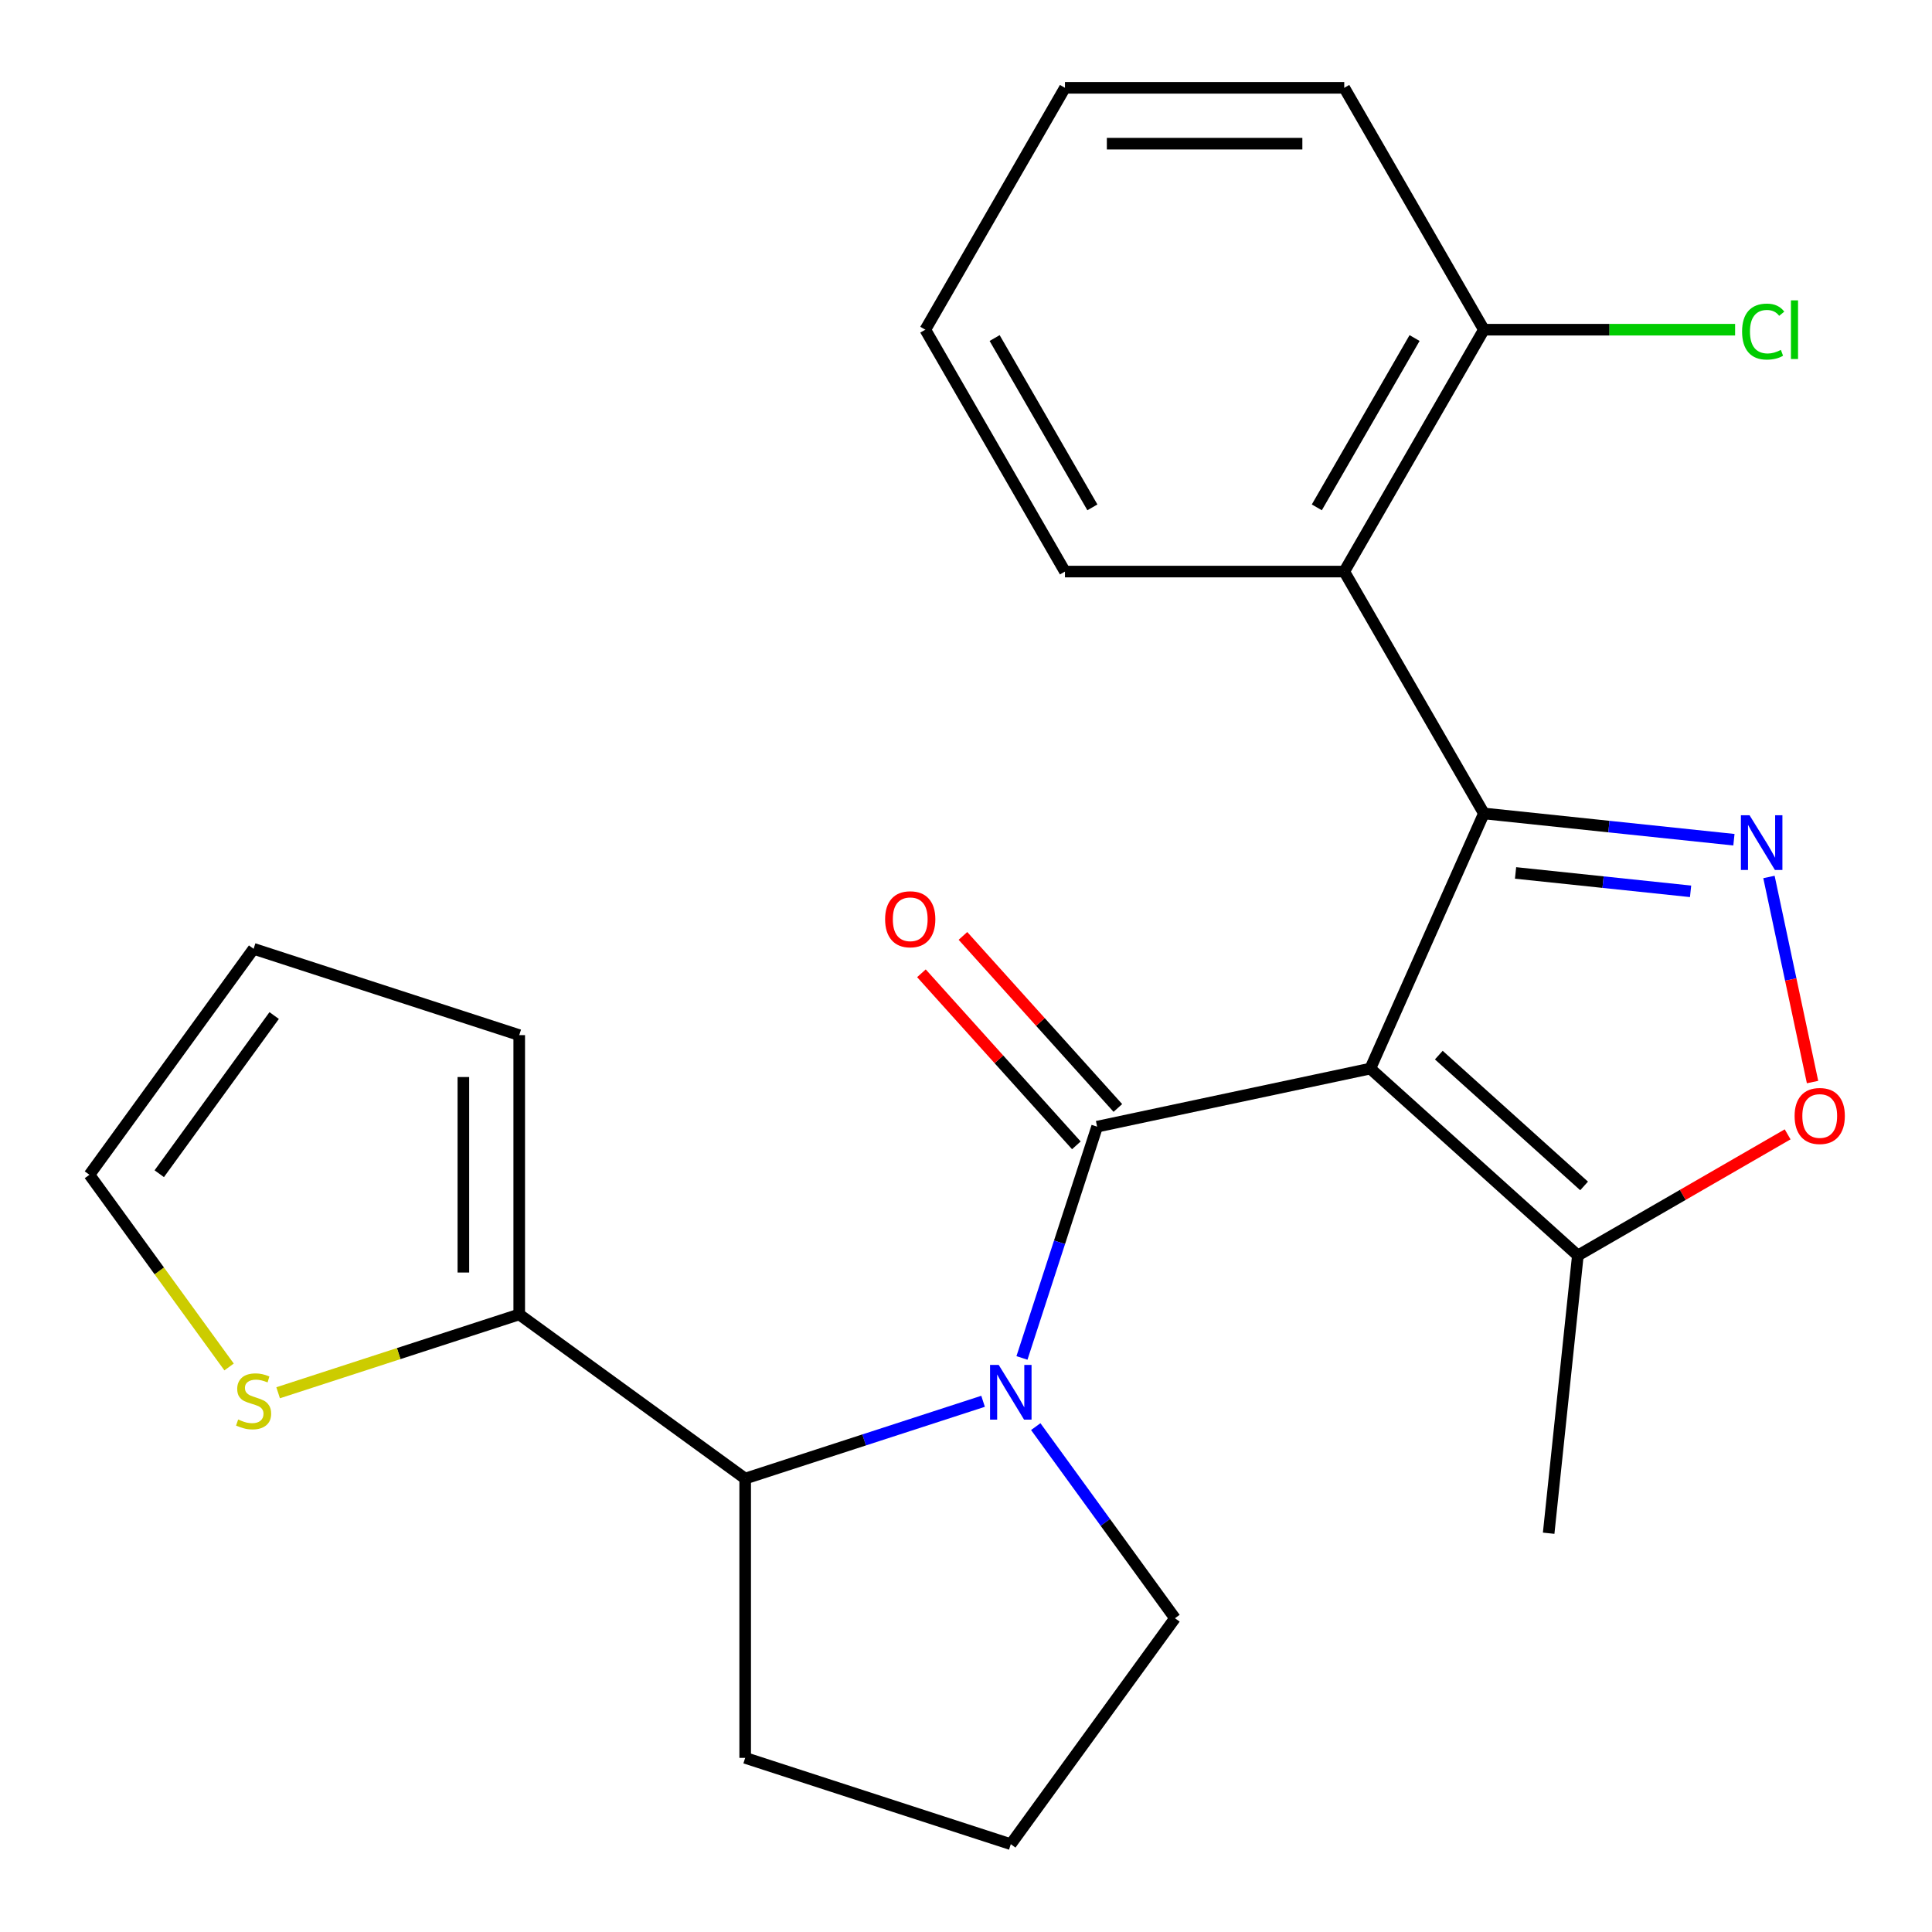 <?xml version='1.0' encoding='iso-8859-1'?>
<svg version='1.1' baseProfile='full'
              xmlns='http://www.w3.org/2000/svg'
                      xmlns:rdkit='http://www.rdkit.org/xml'
                      xmlns:xlink='http://www.w3.org/1999/xlink'
                  xml:space='preserve'
width='1000px' height='1000px' viewBox='0 0 1000 1000'>
<!-- END OF HEADER -->
<rect style='opacity:1.0;fill:#FFFFFF;stroke:none' width='1000' height='1000' x='0' y='0'> </rect>
<path class='bond-0' d='M 709.264,553.099 L 567.862,583.155' style='fill:none;fill-rule:evenodd;stroke:#000000;stroke-width:6px;stroke-linecap:butt;stroke-linejoin:miter;stroke-opacity:1' />
<path class='bond-1' d='M 709.264,553.099 L 768.062,421.036' style='fill:none;fill-rule:evenodd;stroke:#000000;stroke-width:6px;stroke-linecap:butt;stroke-linejoin:miter;stroke-opacity:1' />
<path class='bond-6' d='M 709.264,553.099 L 816.694,649.829' style='fill:none;fill-rule:evenodd;stroke:#000000;stroke-width:6px;stroke-linecap:butt;stroke-linejoin:miter;stroke-opacity:1' />
<path class='bond-6' d='M 744.724,546.122 L 819.925,613.834' style='fill:none;fill-rule:evenodd;stroke:#000000;stroke-width:6px;stroke-linecap:butt;stroke-linejoin:miter;stroke-opacity:1' />
<path class='bond-2' d='M 567.862,583.155 L 548.413,643.011' style='fill:none;fill-rule:evenodd;stroke:#000000;stroke-width:6px;stroke-linecap:butt;stroke-linejoin:miter;stroke-opacity:1' />
<path class='bond-2' d='M 548.413,643.011 L 528.965,702.867' style='fill:none;fill-rule:evenodd;stroke:#0000FF;stroke-width:6px;stroke-linecap:butt;stroke-linejoin:miter;stroke-opacity:1' />
<path class='bond-10' d='M 578.605,573.482 L 538.511,528.954' style='fill:none;fill-rule:evenodd;stroke:#000000;stroke-width:6px;stroke-linecap:butt;stroke-linejoin:miter;stroke-opacity:1' />
<path class='bond-10' d='M 538.511,528.954 L 498.418,484.426' style='fill:none;fill-rule:evenodd;stroke:#FF0000;stroke-width:6px;stroke-linecap:butt;stroke-linejoin:miter;stroke-opacity:1' />
<path class='bond-10' d='M 557.119,592.828 L 517.025,548.3' style='fill:none;fill-rule:evenodd;stroke:#000000;stroke-width:6px;stroke-linecap:butt;stroke-linejoin:miter;stroke-opacity:1' />
<path class='bond-10' d='M 517.025,548.3 L 476.932,503.772' style='fill:none;fill-rule:evenodd;stroke:#FF0000;stroke-width:6px;stroke-linecap:butt;stroke-linejoin:miter;stroke-opacity:1' />
<path class='bond-3' d='M 768.062,421.036 L 832.77,427.837' style='fill:none;fill-rule:evenodd;stroke:#000000;stroke-width:6px;stroke-linecap:butt;stroke-linejoin:miter;stroke-opacity:1' />
<path class='bond-3' d='M 832.77,427.837 L 897.477,434.638' style='fill:none;fill-rule:evenodd;stroke:#0000FF;stroke-width:6px;stroke-linecap:butt;stroke-linejoin:miter;stroke-opacity:1' />
<path class='bond-3' d='M 784.452,451.83 L 829.747,456.59' style='fill:none;fill-rule:evenodd;stroke:#000000;stroke-width:6px;stroke-linecap:butt;stroke-linejoin:miter;stroke-opacity:1' />
<path class='bond-3' d='M 829.747,456.59 L 875.043,461.351' style='fill:none;fill-rule:evenodd;stroke:#0000FF;stroke-width:6px;stroke-linecap:butt;stroke-linejoin:miter;stroke-opacity:1' />
<path class='bond-4' d='M 768.062,421.036 L 695.781,295.842' style='fill:none;fill-rule:evenodd;stroke:#000000;stroke-width:6px;stroke-linecap:butt;stroke-linejoin:miter;stroke-opacity:1' />
<path class='bond-7' d='M 508.836,725.304 L 447.27,745.308' style='fill:none;fill-rule:evenodd;stroke:#0000FF;stroke-width:6px;stroke-linecap:butt;stroke-linejoin:miter;stroke-opacity:1' />
<path class='bond-7' d='M 447.27,745.308 L 385.704,765.312' style='fill:none;fill-rule:evenodd;stroke:#000000;stroke-width:6px;stroke-linecap:butt;stroke-linejoin:miter;stroke-opacity:1' />
<path class='bond-15' d='M 536.103,738.415 L 572.132,788.004' style='fill:none;fill-rule:evenodd;stroke:#0000FF;stroke-width:6px;stroke-linecap:butt;stroke-linejoin:miter;stroke-opacity:1' />
<path class='bond-15' d='M 572.132,788.004 L 608.161,837.593' style='fill:none;fill-rule:evenodd;stroke:#000000;stroke-width:6px;stroke-linecap:butt;stroke-linejoin:miter;stroke-opacity:1' />
<path class='bond-24' d='M 915.609,453.92 L 926.891,506.995' style='fill:none;fill-rule:evenodd;stroke:#0000FF;stroke-width:6px;stroke-linecap:butt;stroke-linejoin:miter;stroke-opacity:1' />
<path class='bond-24' d='M 926.891,506.995 L 938.172,560.069' style='fill:none;fill-rule:evenodd;stroke:#FF0000;stroke-width:6px;stroke-linecap:butt;stroke-linejoin:miter;stroke-opacity:1' />
<path class='bond-11' d='M 695.781,295.842 L 768.062,170.648' style='fill:none;fill-rule:evenodd;stroke:#000000;stroke-width:6px;stroke-linecap:butt;stroke-linejoin:miter;stroke-opacity:1' />
<path class='bond-11' d='M 681.585,262.607 L 732.181,174.971' style='fill:none;fill-rule:evenodd;stroke:#000000;stroke-width:6px;stroke-linecap:butt;stroke-linejoin:miter;stroke-opacity:1' />
<path class='bond-17' d='M 695.781,295.842 L 551.22,295.842' style='fill:none;fill-rule:evenodd;stroke:#000000;stroke-width:6px;stroke-linecap:butt;stroke-linejoin:miter;stroke-opacity:1' />
<path class='bond-5' d='M 925.273,587.141 L 870.983,618.485' style='fill:none;fill-rule:evenodd;stroke:#FF0000;stroke-width:6px;stroke-linecap:butt;stroke-linejoin:miter;stroke-opacity:1' />
<path class='bond-5' d='M 870.983,618.485 L 816.694,649.829' style='fill:none;fill-rule:evenodd;stroke:#000000;stroke-width:6px;stroke-linecap:butt;stroke-linejoin:miter;stroke-opacity:1' />
<path class='bond-19' d='M 816.694,649.829 L 801.583,793.598' style='fill:none;fill-rule:evenodd;stroke:#000000;stroke-width:6px;stroke-linecap:butt;stroke-linejoin:miter;stroke-opacity:1' />
<path class='bond-8' d='M 385.704,765.312 L 268.751,680.341' style='fill:none;fill-rule:evenodd;stroke:#000000;stroke-width:6px;stroke-linecap:butt;stroke-linejoin:miter;stroke-opacity:1' />
<path class='bond-18' d='M 385.704,765.312 L 385.704,909.874' style='fill:none;fill-rule:evenodd;stroke:#000000;stroke-width:6px;stroke-linecap:butt;stroke-linejoin:miter;stroke-opacity:1' />
<path class='bond-9' d='M 268.751,680.341 L 206.355,700.615' style='fill:none;fill-rule:evenodd;stroke:#000000;stroke-width:6px;stroke-linecap:butt;stroke-linejoin:miter;stroke-opacity:1' />
<path class='bond-9' d='M 206.355,700.615 L 143.96,720.889' style='fill:none;fill-rule:evenodd;stroke:#CCCC00;stroke-width:6px;stroke-linecap:butt;stroke-linejoin:miter;stroke-opacity:1' />
<path class='bond-12' d='M 268.751,680.341 L 268.751,535.78' style='fill:none;fill-rule:evenodd;stroke:#000000;stroke-width:6px;stroke-linecap:butt;stroke-linejoin:miter;stroke-opacity:1' />
<path class='bond-12' d='M 239.839,658.657 L 239.839,557.464' style='fill:none;fill-rule:evenodd;stroke:#000000;stroke-width:6px;stroke-linecap:butt;stroke-linejoin:miter;stroke-opacity:1' />
<path class='bond-13' d='M 118.571,707.542 L 82.433,657.801' style='fill:none;fill-rule:evenodd;stroke:#CCCC00;stroke-width:6px;stroke-linecap:butt;stroke-linejoin:miter;stroke-opacity:1' />
<path class='bond-13' d='M 82.433,657.801 L 46.295,608.061' style='fill:none;fill-rule:evenodd;stroke:#000000;stroke-width:6px;stroke-linecap:butt;stroke-linejoin:miter;stroke-opacity:1' />
<path class='bond-16' d='M 768.062,170.648 L 833.076,170.648' style='fill:none;fill-rule:evenodd;stroke:#000000;stroke-width:6px;stroke-linecap:butt;stroke-linejoin:miter;stroke-opacity:1' />
<path class='bond-16' d='M 833.076,170.648 L 898.089,170.648' style='fill:none;fill-rule:evenodd;stroke:#00CC00;stroke-width:6px;stroke-linecap:butt;stroke-linejoin:miter;stroke-opacity:1' />
<path class='bond-21' d='M 768.062,170.648 L 695.781,45.455' style='fill:none;fill-rule:evenodd;stroke:#000000;stroke-width:6px;stroke-linecap:butt;stroke-linejoin:miter;stroke-opacity:1' />
<path class='bond-14' d='M 268.751,535.78 L 131.265,491.108' style='fill:none;fill-rule:evenodd;stroke:#000000;stroke-width:6px;stroke-linecap:butt;stroke-linejoin:miter;stroke-opacity:1' />
<path class='bond-27' d='M 46.295,608.061 L 131.265,491.108' style='fill:none;fill-rule:evenodd;stroke:#000000;stroke-width:6px;stroke-linecap:butt;stroke-linejoin:miter;stroke-opacity:1' />
<path class='bond-27' d='M 82.431,607.512 L 141.91,525.645' style='fill:none;fill-rule:evenodd;stroke:#000000;stroke-width:6px;stroke-linecap:butt;stroke-linejoin:miter;stroke-opacity:1' />
<path class='bond-20' d='M 608.161,837.593 L 523.19,954.545' style='fill:none;fill-rule:evenodd;stroke:#000000;stroke-width:6px;stroke-linecap:butt;stroke-linejoin:miter;stroke-opacity:1' />
<path class='bond-22' d='M 551.22,295.842 L 478.94,170.648' style='fill:none;fill-rule:evenodd;stroke:#000000;stroke-width:6px;stroke-linecap:butt;stroke-linejoin:miter;stroke-opacity:1' />
<path class='bond-22' d='M 565.417,262.607 L 514.82,174.971' style='fill:none;fill-rule:evenodd;stroke:#000000;stroke-width:6px;stroke-linecap:butt;stroke-linejoin:miter;stroke-opacity:1' />
<path class='bond-25' d='M 385.704,909.874 L 523.19,954.545' style='fill:none;fill-rule:evenodd;stroke:#000000;stroke-width:6px;stroke-linecap:butt;stroke-linejoin:miter;stroke-opacity:1' />
<path class='bond-26' d='M 695.781,45.455 L 551.22,45.455' style='fill:none;fill-rule:evenodd;stroke:#000000;stroke-width:6px;stroke-linecap:butt;stroke-linejoin:miter;stroke-opacity:1' />
<path class='bond-26' d='M 674.097,74.367 L 572.904,74.367' style='fill:none;fill-rule:evenodd;stroke:#000000;stroke-width:6px;stroke-linecap:butt;stroke-linejoin:miter;stroke-opacity:1' />
<path class='bond-23' d='M 478.94,170.648 L 551.22,45.455' style='fill:none;fill-rule:evenodd;stroke:#000000;stroke-width:6px;stroke-linecap:butt;stroke-linejoin:miter;stroke-opacity:1' />
<path  class='atom-3' d='M 516.93 706.481
L 526.21 721.481
Q 527.13 722.961, 528.61 725.641
Q 530.09 728.321, 530.17 728.481
L 530.17 706.481
L 533.93 706.481
L 533.93 734.801
L 530.05 734.801
L 520.09 718.401
Q 518.93 716.481, 517.69 714.281
Q 516.49 712.081, 516.13 711.401
L 516.13 734.801
L 512.45 734.801
L 512.45 706.481
L 516.93 706.481
' fill='#0000FF'/>
<path  class='atom-4' d='M 905.571 421.986
L 914.851 436.986
Q 915.771 438.466, 917.251 441.146
Q 918.731 443.826, 918.811 443.986
L 918.811 421.986
L 922.571 421.986
L 922.571 450.306
L 918.691 450.306
L 908.731 433.906
Q 907.571 431.986, 906.331 429.786
Q 905.131 427.586, 904.771 426.906
L 904.771 450.306
L 901.091 450.306
L 901.091 421.986
L 905.571 421.986
' fill='#0000FF'/>
<path  class='atom-6' d='M 928.887 577.628
Q 928.887 570.828, 932.247 567.028
Q 935.607 563.228, 941.887 563.228
Q 948.167 563.228, 951.527 567.028
Q 954.887 570.828, 954.887 577.628
Q 954.887 584.508, 951.487 588.428
Q 948.087 592.308, 941.887 592.308
Q 935.647 592.308, 932.247 588.428
Q 928.887 584.548, 928.887 577.628
M 941.887 589.108
Q 946.207 589.108, 948.527 586.228
Q 950.887 583.308, 950.887 577.628
Q 950.887 572.068, 948.527 569.268
Q 946.207 566.428, 941.887 566.428
Q 937.567 566.428, 935.207 569.228
Q 932.887 572.028, 932.887 577.628
Q 932.887 583.348, 935.207 586.228
Q 937.567 589.108, 941.887 589.108
' fill='#FF0000'/>
<path  class='atom-10' d='M 123.265 734.733
Q 123.585 734.853, 124.905 735.413
Q 126.225 735.973, 127.665 736.333
Q 129.145 736.653, 130.585 736.653
Q 133.265 736.653, 134.825 735.373
Q 136.385 734.053, 136.385 731.773
Q 136.385 730.213, 135.585 729.253
Q 134.825 728.293, 133.625 727.773
Q 132.425 727.253, 130.425 726.653
Q 127.905 725.893, 126.385 725.173
Q 124.905 724.453, 123.825 722.933
Q 122.785 721.413, 122.785 718.853
Q 122.785 715.293, 125.185 713.093
Q 127.625 710.893, 132.425 710.893
Q 135.705 710.893, 139.425 712.453
L 138.505 715.533
Q 135.105 714.133, 132.545 714.133
Q 129.785 714.133, 128.265 715.293
Q 126.745 716.413, 126.785 718.373
Q 126.785 719.893, 127.545 720.813
Q 128.345 721.733, 129.465 722.253
Q 130.625 722.773, 132.545 723.373
Q 135.105 724.173, 136.625 724.973
Q 138.145 725.773, 139.225 727.413
Q 140.345 729.013, 140.345 731.773
Q 140.345 735.693, 137.705 737.813
Q 135.105 739.893, 130.745 739.893
Q 128.225 739.893, 126.305 739.333
Q 124.425 738.813, 122.185 737.893
L 123.265 734.733
' fill='#CCCC00'/>
<path  class='atom-11' d='M 458.131 475.805
Q 458.131 469.005, 461.491 465.205
Q 464.851 461.405, 471.131 461.405
Q 477.411 461.405, 480.771 465.205
Q 484.131 469.005, 484.131 475.805
Q 484.131 482.685, 480.731 486.605
Q 477.331 490.485, 471.131 490.485
Q 464.891 490.485, 461.491 486.605
Q 458.131 482.725, 458.131 475.805
M 471.131 487.285
Q 475.451 487.285, 477.771 484.405
Q 480.131 481.485, 480.131 475.805
Q 480.131 470.245, 477.771 467.445
Q 475.451 464.605, 471.131 464.605
Q 466.811 464.605, 464.451 467.405
Q 462.131 470.205, 462.131 475.805
Q 462.131 481.525, 464.451 484.405
Q 466.811 487.285, 471.131 487.285
' fill='#FF0000'/>
<path  class='atom-17' d='M 901.703 171.628
Q 901.703 164.588, 904.983 160.908
Q 908.303 157.188, 914.583 157.188
Q 920.423 157.188, 923.543 161.308
L 920.903 163.468
Q 918.623 160.468, 914.583 160.468
Q 910.303 160.468, 908.023 163.348
Q 905.783 166.188, 905.783 171.628
Q 905.783 177.228, 908.103 180.108
Q 910.463 182.988, 915.023 182.988
Q 918.143 182.988, 921.783 181.108
L 922.903 184.108
Q 921.423 185.068, 919.183 185.628
Q 916.943 186.188, 914.463 186.188
Q 908.303 186.188, 904.983 182.428
Q 901.703 178.668, 901.703 171.628
' fill='#00CC00'/>
<path  class='atom-17' d='M 926.983 155.468
L 930.663 155.468
L 930.663 185.828
L 926.983 185.828
L 926.983 155.468
' fill='#00CC00'/>
</svg>
